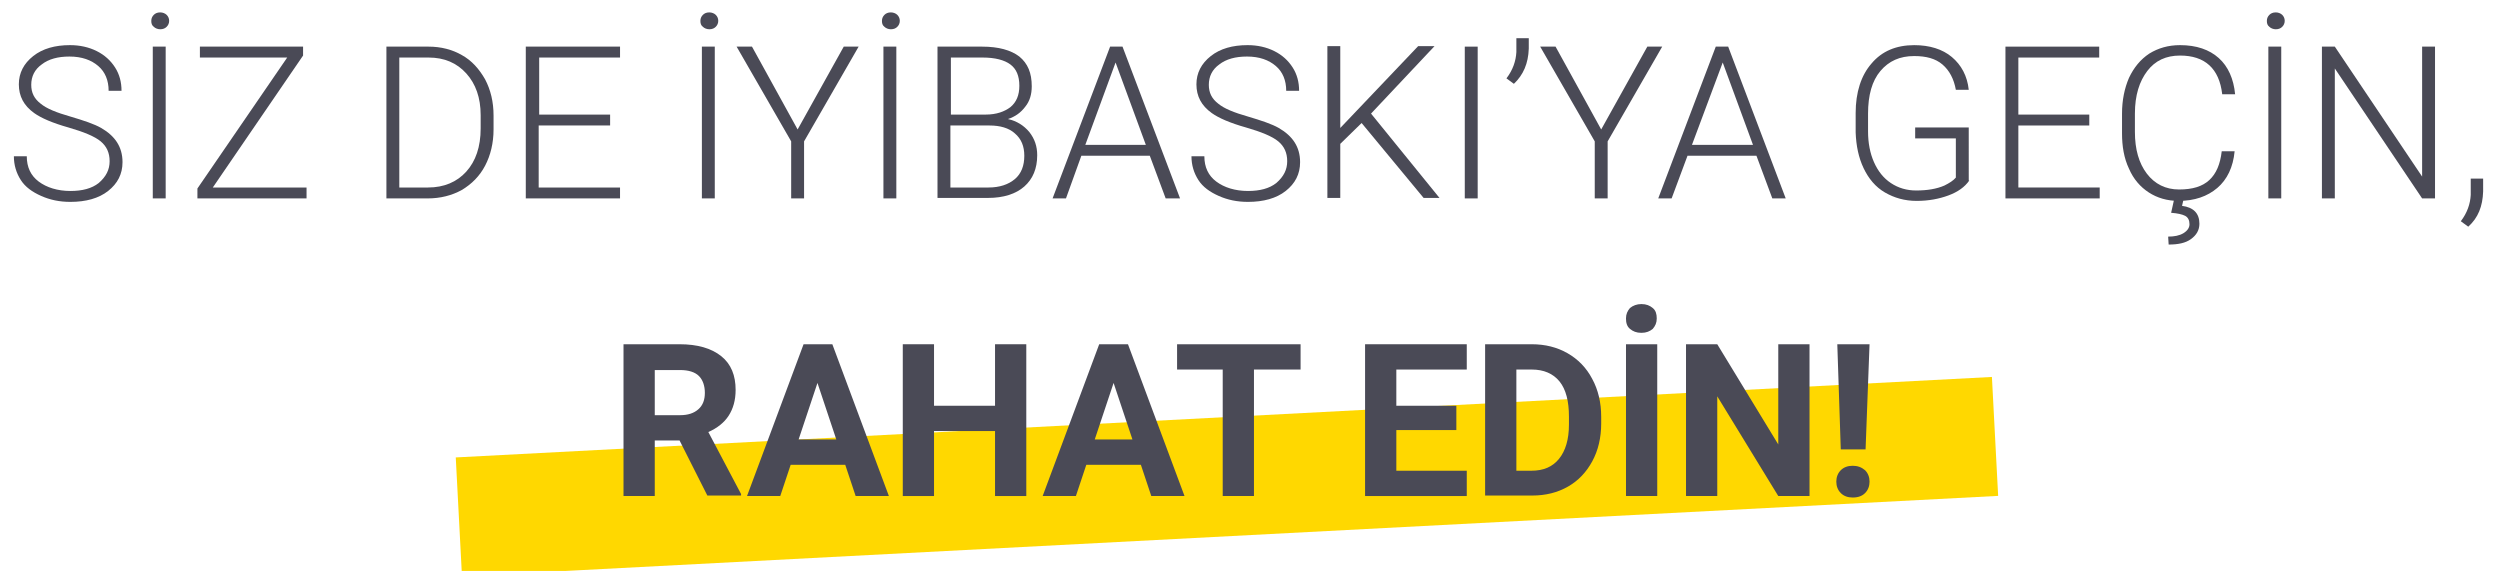 <?xml version="1.0" encoding="utf-8"?>
<!-- Generator: Adobe Illustrator 23.0.6, SVG Export Plug-In . SVG Version: 6.00 Build 0)  -->
<svg version="1.1" id="Layer_1" xmlns="http://www.w3.org/2000/svg" xmlns:xlink="http://www.w3.org/1999/xlink" x="0px" y="0px"
	 viewBox="0 0 504 115.1" style="enable-background:new 0 0 504 115.1;" xml:space="preserve">
<style type="text/css">
	.st0{fill:#FFD800;}
	.st1{enable-background:new    ;}
	.st2{fill:#4A4A56;}
</style>
<g id="Group_88" transform="translate(-708 -2855)">
	
		<rect id="Rectangle_77" x="800" y="2938" transform="matrix(0.999 -5.233596e-02 5.233596e-02 0.999 -153.082 54.024)" class="st0" width="310" height="24"/>
	<g class="st1">
		<path class="st2" d="M730.1,2887.5c0-1.7-0.6-3-1.8-4c-1.2-1-3.4-1.9-6.5-2.8c-3.2-0.9-5.5-1.9-6.9-2.9c-2.1-1.5-3.1-3.4-3.1-5.8
			c0-2.3,1-4.2,2.9-5.7c1.9-1.5,4.4-2.2,7.4-2.2c2,0,3.8,0.4,5.4,1.2c1.6,0.8,2.8,1.9,3.7,3.3s1.3,3,1.3,4.7h-2.6
			c0-2.1-0.7-3.8-2.1-5s-3.3-1.9-5.8-1.9c-2.3,0-4.2,0.5-5.6,1.6c-1.4,1-2.1,2.4-2.1,4.1c0,1.6,0.6,2.8,1.9,3.8c1.2,1,3.2,1.8,6,2.6
			c2.7,0.8,4.8,1.5,6.2,2.3c1.4,0.8,2.5,1.8,3.2,2.9c0.7,1.1,1.1,2.4,1.1,4c0,2.4-1,4.3-2.9,5.8c-1.9,1.5-4.5,2.2-7.6,2.2
			c-2.2,0-4.1-0.4-5.9-1.2c-1.8-0.8-3.2-1.8-4.1-3.2c-0.9-1.4-1.4-3-1.4-4.8h2.6c0,2.2,0.8,3.9,2.4,5.1c1.6,1.2,3.8,1.9,6.4,1.9
			c2.4,0,4.3-0.5,5.7-1.6C729.4,2890.6,730.1,2889.2,730.1,2887.5z"/>
		<path class="st2" d="M738.5,2859.2c0-0.5,0.2-0.9,0.5-1.2c0.3-0.3,0.7-0.5,1.3-0.5c0.5,0,1,0.2,1.3,0.5c0.3,0.3,0.5,0.7,0.5,1.2
			c0,0.5-0.2,0.9-0.5,1.2c-0.3,0.3-0.7,0.5-1.3,0.5c-0.5,0-1-0.2-1.3-0.5C738.6,2860.1,738.5,2859.7,738.5,2859.2z M741.4,2895h-2.6
			v-30.6h2.6V2895z"/>
		<path class="st2" d="M750.9,2892.8h18.9v2.2h-22v-2l18.1-26.4h-17.6v-2.2h20.8v1.8L750.9,2892.8z"/>
		<path class="st2" d="M785.9,2895v-30.6h8.5c2.5,0,4.8,0.6,6.7,1.7c2,1.1,3.5,2.8,4.7,4.9c1.1,2.1,1.7,4.5,1.7,7.3v2.8
			c0,2.7-0.6,5.2-1.7,7.3c-1.1,2.1-2.7,3.7-4.7,4.9c-2,1.1-4.3,1.7-6.9,1.7H785.9z M788.5,2866.6v26.2h5.8c3.2,0,5.8-1.1,7.7-3.2
			c1.9-2.1,2.9-5,2.9-8.7v-2.7c0-3.5-1-6.3-2.9-8.4c-1.9-2.1-4.4-3.2-7.6-3.2H788.5z"/>
		<path class="st2" d="M830.9,2880.3h-14.3v12.5h16.4v2.2h-19v-30.6H833v2.2h-16.3v11.5h14.3V2880.3z"/>
		<path class="st2" d="M849.2,2859.2c0-0.5,0.2-0.9,0.5-1.2c0.3-0.3,0.7-0.5,1.3-0.5c0.5,0,1,0.2,1.3,0.5c0.3,0.3,0.5,0.7,0.5,1.2
			c0,0.5-0.2,0.9-0.5,1.2c-0.3,0.3-0.7,0.5-1.3,0.5c-0.5,0-1-0.2-1.3-0.5C849.3,2860.1,849.2,2859.7,849.2,2859.2z M852.1,2895h-2.6
			v-30.6h2.6V2895z"/>
		<path class="st2" d="M868.8,2881.1l9.3-16.7h3l-11,19.1v11.5h-2.6v-11.5l-11-19.1h3.1L868.8,2881.1z"/>
		<path class="st2" d="M885.8,2859.2c0-0.5,0.2-0.9,0.5-1.2c0.3-0.3,0.7-0.5,1.3-0.5c0.5,0,1,0.2,1.3,0.5c0.3,0.3,0.5,0.7,0.5,1.2
			c0,0.5-0.2,0.9-0.5,1.2c-0.3,0.3-0.7,0.5-1.3,0.5c-0.5,0-1-0.2-1.3-0.5C885.9,2860.1,885.8,2859.7,885.8,2859.2z M888.7,2895h-2.6
			v-30.6h2.6V2895z"/>
		<path class="st2" d="M897,2895v-30.6h9c3.3,0,5.8,0.7,7.5,2c1.7,1.4,2.5,3.3,2.5,6c0,1.6-0.4,3-1.3,4.1c-0.9,1.2-2,2-3.5,2.5
			c1.8,0.4,3.2,1.3,4.3,2.6c1.1,1.4,1.6,2.9,1.6,4.7c0,2.7-0.9,4.8-2.6,6.3c-1.7,1.5-4.2,2.3-7.3,2.3H897z M899.6,2878.1h7.1
			c2.2,0,3.8-0.6,5-1.5c1.2-1,1.8-2.4,1.8-4.3c0-2-0.6-3.4-1.8-4.3c-1.2-0.9-3.1-1.4-5.6-1.4h-6.4V2878.1z M899.6,2880.3v12.5h7.7
			c2.2,0,4-0.6,5.3-1.7c1.3-1.1,1.9-2.7,1.9-4.7c0-1.9-0.6-3.4-1.9-4.5c-1.2-1.1-3-1.6-5.1-1.6H899.6z"/>
		<path class="st2" d="M939.8,2886.4H926l-3.1,8.6h-2.7l11.6-30.6h2.5l11.6,30.6H943L939.8,2886.4z M926.8,2884.2H939l-6.1-16.6
			L926.8,2884.2z"/>
		<path class="st2" d="M967.5,2887.5c0-1.7-0.6-3-1.8-4c-1.2-1-3.4-1.9-6.5-2.8c-3.2-0.9-5.5-1.9-6.9-2.9c-2.1-1.5-3.1-3.4-3.1-5.8
			c0-2.3,1-4.2,2.9-5.7c1.9-1.5,4.4-2.2,7.4-2.2c2,0,3.8,0.4,5.4,1.2c1.6,0.8,2.8,1.9,3.7,3.3s1.3,3,1.3,4.7h-2.6
			c0-2.1-0.7-3.8-2.1-5s-3.3-1.9-5.8-1.9c-2.3,0-4.2,0.5-5.6,1.6c-1.4,1-2.1,2.4-2.1,4.1c0,1.6,0.6,2.8,1.9,3.8c1.2,1,3.2,1.8,6,2.6
			c2.7,0.8,4.8,1.5,6.2,2.3c1.4,0.8,2.5,1.8,3.2,2.9c0.7,1.1,1.1,2.4,1.1,4c0,2.4-1,4.3-2.9,5.8c-1.9,1.5-4.5,2.2-7.6,2.2
			c-2.2,0-4.1-0.4-5.9-1.2c-1.8-0.8-3.2-1.8-4.1-3.2c-0.9-1.4-1.4-3-1.4-4.8h2.6c0,2.2,0.8,3.9,2.4,5.1c1.6,1.2,3.8,1.9,6.4,1.9
			c2.4,0,4.3-0.5,5.7-1.6C966.8,2890.6,967.5,2889.2,967.5,2887.5z"/>
		<path class="st2" d="M982.5,2879.8l-4.3,4.2v10.9h-2.6v-30.6h2.6v16.5l15.7-16.5h3.3l-12.8,13.6l13.8,17H995L982.5,2879.8z"/>
		<path class="st2" d="M1005.9,2895h-2.6v-30.6h2.6V2895z"/>
		<path class="st2" d="M1013.2,2871.9l-1.5-1.1c1.3-1.7,1.9-3.5,2-5.3v-2.8h2.5v2.1C1016.1,2867.8,1015.1,2870.1,1013.2,2871.9z"/>
		<path class="st2" d="M1030.8,2881.1l9.3-16.7h3l-11,19.1v11.5h-2.6v-11.5l-11-19.1h3.1L1030.8,2881.1z"/>
		<path class="st2" d="M1062.1,2886.4h-13.9l-3.2,8.6h-2.7l11.6-30.6h2.5l11.6,30.6h-2.7L1062.1,2886.4z M1049.1,2884.2h12.3
			l-6.1-16.6L1049.1,2884.2z"/>
		<path class="st2" d="M1105,2891.4c-0.9,1.3-2.3,2.3-4.2,3c-1.9,0.7-4,1.1-6.4,1.1c-2.4,0-4.5-0.6-6.4-1.7
			c-1.9-1.1-3.3-2.8-4.3-4.9c-1-2.1-1.5-4.5-1.6-7.2v-3.9c0-4.2,1.1-7.6,3.2-10c2.1-2.5,5-3.7,8.6-3.7c3.1,0,5.7,0.8,7.6,2.4
			c1.9,1.6,3.1,3.8,3.4,6.6h-2.6c-0.4-2.2-1.3-3.9-2.7-5.1c-1.4-1.2-3.3-1.7-5.7-1.7c-2.9,0-5.1,1-6.8,3c-1.7,2-2.5,4.9-2.5,8.6v3.6
			c0,2.3,0.4,4.4,1.2,6.2c0.8,1.8,1.9,3.2,3.4,4.2c1.5,1,3.2,1.5,5.1,1.5c2.2,0,4.1-0.3,5.7-1c1-0.5,1.8-1,2.3-1.6v-7.9h-8.2v-2.2
			h10.8V2891.4z"/>
		<path class="st2" d="M1129.2,2880.3h-14.3v12.5h16.4v2.2h-19v-30.6h18.9v2.2h-16.3v11.5h14.3V2880.3z"/>
		<path class="st2" d="M1158.5,2885.5c-0.3,3.2-1.5,5.7-3.5,7.4c-2,1.7-4.6,2.6-7.8,2.6c-2.3,0-4.3-0.6-6-1.7
			c-1.7-1.1-3.1-2.7-4-4.8c-1-2.1-1.4-4.5-1.4-7.1v-4c0-2.7,0.5-5.1,1.4-7.2c1-2.1,2.3-3.7,4.1-4.9c1.8-1.1,3.8-1.7,6.2-1.7
			c3.3,0,5.9,0.9,7.8,2.6s3,4.2,3.3,7.3h-2.6c-0.6-5.2-3.5-7.8-8.5-7.8c-2.8,0-5,1-6.6,3.1c-1.6,2.1-2.5,4.9-2.5,8.6v3.7
			c0,3.5,0.8,6.3,2.4,8.4c1.6,2.1,3.8,3.2,6.5,3.2c2.7,0,4.7-0.6,6.1-1.9c1.4-1.3,2.2-3.2,2.5-5.8H1158.5z M1148.2,2895.2l-0.3,1.3
			c2.3,0.3,3.5,1.5,3.5,3.6c0,1.3-0.6,2.3-1.7,3.1s-2.6,1.1-4.5,1.1l-0.1-1.6c1.2,0,2.3-0.2,3.1-0.7s1.2-1.1,1.2-1.8
			c0-0.8-0.3-1.4-0.9-1.7c-0.6-0.3-1.5-0.5-2.8-0.6l0.6-2.7H1148.2z"/>
		<path class="st2" d="M1165,2859.2c0-0.5,0.2-0.9,0.5-1.2c0.3-0.3,0.7-0.5,1.3-0.5c0.5,0,1,0.2,1.3,0.5c0.3,0.3,0.5,0.7,0.5,1.2
			c0,0.5-0.2,0.9-0.5,1.2c-0.3,0.3-0.7,0.5-1.3,0.5c-0.5,0-1-0.2-1.3-0.5C1165.1,2860.1,1165,2859.7,1165,2859.2z M1167.9,2895h-2.6
			v-30.6h2.6V2895z"/>
		<path class="st2" d="M1198.9,2895h-2.6l-17.6-26.2v26.2h-2.6v-30.6h2.6l17.6,26.2v-26.2h2.6V2895z"/>
		<path class="st2" d="M1205.6,2900.7l-1.5-1.1c1.3-1.7,1.9-3.5,2-5.3v-3.3h2.5v2.6C1208.5,2896.6,1207.6,2898.9,1205.6,2900.7z"/>
	</g>
	<g class="st1">
		<path class="st2" d="M845,2943.8h-5v11.2h-6.3v-30.6H845c3.6,0,6.4,0.8,8.4,2.4c2,1.6,2.9,3.9,2.9,6.8c0,2.1-0.5,3.8-1.4,5.2
			c-0.9,1.4-2.3,2.5-4.1,3.3l6.6,12.5v0.3h-6.8L845,2943.8z M840,2938.7h5.1c1.6,0,2.8-0.4,3.7-1.2c0.9-0.8,1.3-1.9,1.3-3.3
			c0-1.4-0.4-2.6-1.2-3.4c-0.8-0.8-2.1-1.2-3.8-1.2H840V2938.7z"/>
		<path class="st2" d="M878.4,2948.7h-11l-2.1,6.3h-6.7l11.4-30.6h5.8l11.4,30.6h-6.7L878.4,2948.7z M869,2943.6h7.6l-3.8-11.4
			L869,2943.6z"/>
		<path class="st2" d="M914.9,2955h-6.3v-13.1h-12.3v13.1H890v-30.6h6.3v12.4h12.3v-12.4h6.3V2955z"/>
		<path class="st2" d="M938,2948.7h-11l-2.1,6.3h-6.7l11.4-30.6h5.8l11.4,30.6h-6.7L938,2948.7z M928.7,2943.6h7.6l-3.8-11.4
			L928.7,2943.6z"/>
		<path class="st2" d="M970.2,2929.5h-9.4v25.5h-6.3v-25.5h-9.2v-5.1h24.9V2929.5z"/>
		<path class="st2" d="M1001.6,2941.7h-12.1v8.2h14.2v5.1h-20.5v-30.6h20.5v5.1h-14.2v7.3h12.1V2941.7z"/>
		<path class="st2" d="M1007.4,2955v-30.6h9.4c2.7,0,5.1,0.6,7.2,1.8c2.1,1.2,3.8,2.9,5,5.2c1.2,2.2,1.8,4.8,1.8,7.6v1.4
			c0,2.8-0.6,5.4-1.8,7.6c-1.2,2.2-2.8,3.9-4.9,5.1c-2.1,1.2-4.5,1.8-7.2,1.8H1007.4z M1013.7,2929.5v20.4h3c2.5,0,4.3-0.8,5.6-2.4
			s2-3.9,2-6.9v-1.6c0-3.1-0.6-5.5-1.9-7.1c-1.3-1.6-3.2-2.4-5.6-2.4H1013.7z"/>
		<path class="st2" d="M1038.9,2916.3c1,0,1.7,0.3,2.3,0.8c0.6,0.5,0.8,1.2,0.8,2.1s-0.3,1.5-0.8,2.1c-0.6,0.5-1.3,0.8-2.3,0.8
			c-1,0-1.7-0.3-2.3-0.8c-0.6-0.5-0.8-1.2-0.8-2.1s0.3-1.5,0.8-2.1C1037.2,2916.6,1038,2916.3,1038.9,2916.3z M1042.1,2955h-6.3
			v-30.6h6.3V2955z"/>
		<path class="st2" d="M1072.8,2955h-6.3l-12.3-20.1v20.1h-6.3v-30.6h6.3l12.3,20.2v-20.2h6.3V2955z"/>
		<path class="st2" d="M1081.5,2948.9c1,0,1.8,0.3,2.5,0.9c0.6,0.6,0.9,1.4,0.9,2.3c0,0.9-0.3,1.7-0.9,2.3c-0.6,0.6-1.4,0.9-2.5,0.9
			c-1,0-1.8-0.3-2.4-0.9c-0.6-0.6-0.9-1.4-0.9-2.3s0.3-1.7,0.9-2.3C1079.7,2949.2,1080.5,2948.9,1081.5,2948.9z M1084.1,2945.6h-5
			l-0.7-21.2h6.5L1084.1,2945.6z"/>
	</g>
</g>
</svg>
